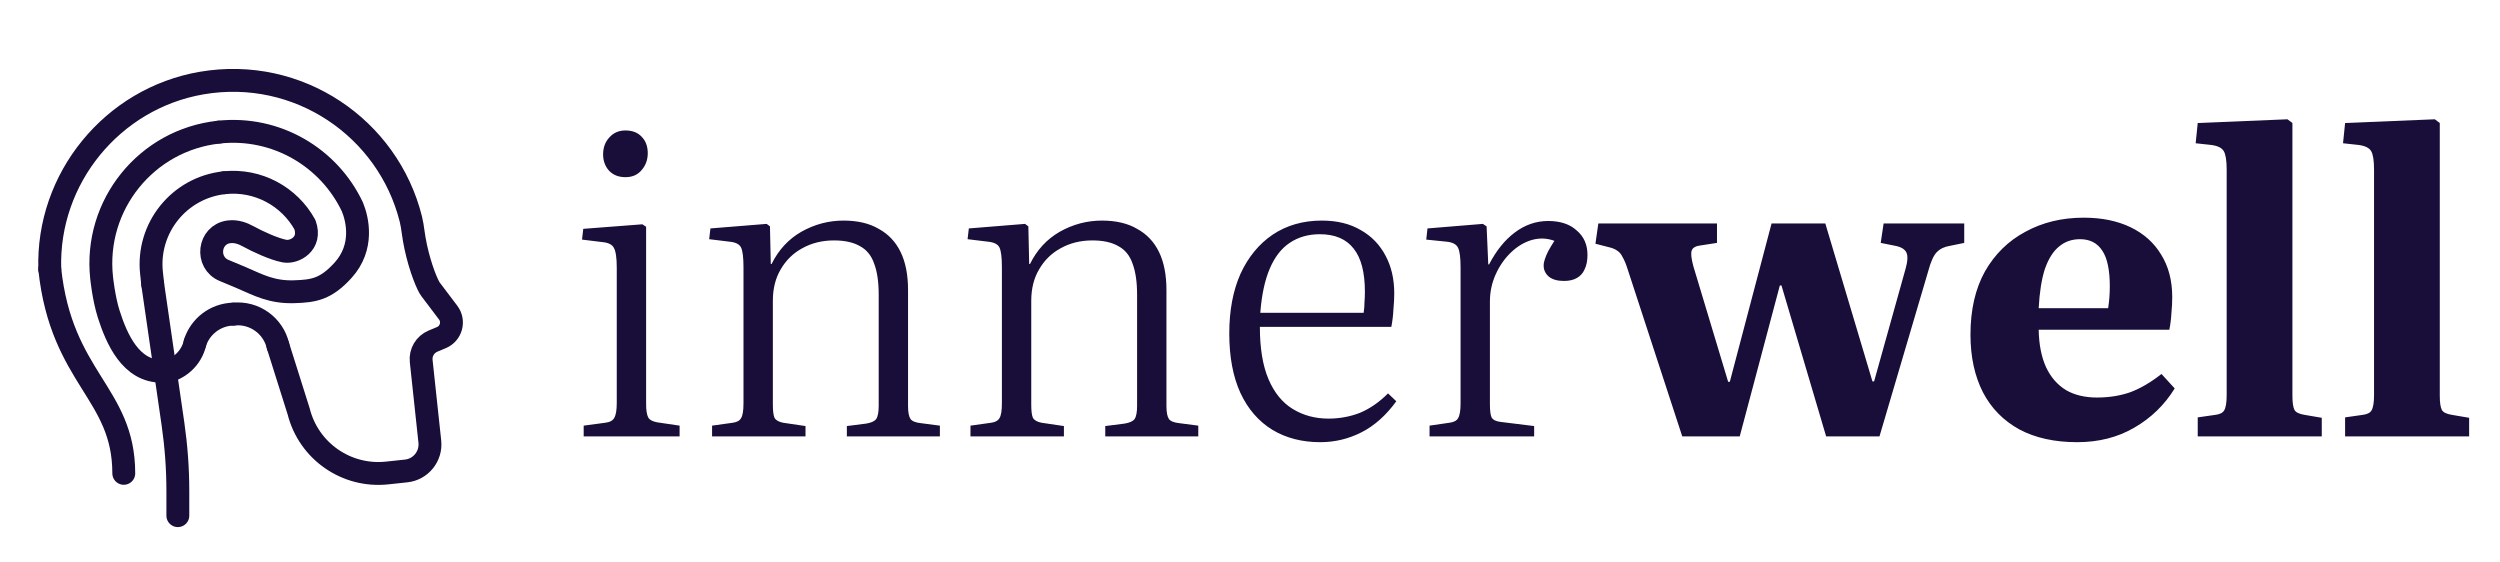 <svg xmlns="http://www.w3.org/2000/svg" width="249" height="56" viewBox="0 0 249 56" fill="none"><g clip-path="url(#clip0_6547_9457)"><path d="M58.135 43.465V42.394L60.276 42.106C60.743 42.051 61.045 41.886 61.182 41.612C61.347 41.337 61.429 40.843 61.429 40.129V26.664C61.429 25.676 61.333 25.017 61.141 24.687C60.976 24.358 60.592 24.166 59.988 24.111L57.97 23.864L58.093 22.793L63.982 22.34L64.353 22.587V40.253C64.353 40.857 64.421 41.296 64.558 41.571C64.696 41.818 64.998 41.982 65.464 42.065L67.688 42.394V43.465H58.135ZM62.294 17.646C61.607 17.646 61.058 17.426 60.647 16.987C60.262 16.548 60.07 16.012 60.07 15.381C60.07 14.695 60.276 14.132 60.688 13.693C61.099 13.226 61.635 12.993 62.294 12.993C62.98 12.993 63.515 13.198 63.9 13.61C64.311 14.022 64.517 14.571 64.517 15.257C64.517 15.916 64.311 16.479 63.9 16.946C63.515 17.412 62.98 17.646 62.294 17.646ZM70.923 43.465V42.394L72.981 42.106C73.393 42.051 73.668 41.9 73.805 41.653C73.97 41.406 74.052 40.912 74.052 40.17V26.623C74.052 25.634 73.97 24.976 73.805 24.646C73.64 24.317 73.256 24.125 72.652 24.07L70.634 23.823L70.758 22.752L76.358 22.299L76.688 22.546L76.77 26.293H76.852C77.539 24.893 78.527 23.823 79.817 23.081C81.135 22.34 82.535 21.97 84.017 21.97C85.418 21.97 86.584 22.244 87.518 22.793C88.478 23.315 89.206 24.083 89.7 25.099C90.194 26.115 90.441 27.378 90.441 28.888V40.459C90.441 41.063 90.524 41.488 90.688 41.735C90.853 41.955 91.196 42.092 91.718 42.147L93.612 42.394V43.465H84.347V42.435L86.282 42.188C86.776 42.106 87.106 41.955 87.27 41.735C87.435 41.488 87.518 41.049 87.518 40.418V29.34C87.518 28.078 87.367 27.048 87.065 26.252C86.79 25.456 86.323 24.88 85.665 24.523C85.006 24.138 84.141 23.946 83.07 23.946C81.89 23.946 80.833 24.207 79.9 24.729C78.994 25.223 78.28 25.923 77.758 26.829C77.237 27.707 76.976 28.75 76.976 29.958V40.294C76.976 40.925 77.031 41.365 77.141 41.612C77.278 41.859 77.566 42.024 78.005 42.106L80.229 42.435V43.465H70.923ZM96.659 43.465V42.394L98.718 42.106C99.13 42.051 99.404 41.9 99.542 41.653C99.707 41.406 99.789 40.912 99.789 40.17V26.623C99.789 25.634 99.707 24.976 99.542 24.646C99.377 24.317 98.993 24.125 98.389 24.07L96.371 23.823L96.495 22.752L102.095 22.299L102.424 22.546L102.507 26.293H102.589C103.275 24.893 104.264 23.823 105.554 23.081C106.872 22.34 108.272 21.97 109.754 21.97C111.154 21.97 112.321 22.244 113.254 22.793C114.215 23.315 114.943 24.083 115.437 25.099C115.931 26.115 116.178 27.378 116.178 28.888V40.459C116.178 41.063 116.26 41.488 116.425 41.735C116.59 41.955 116.933 42.092 117.455 42.147L119.349 42.394V43.465H110.084V42.435L112.019 42.188C112.513 42.106 112.843 41.955 113.007 41.735C113.172 41.488 113.254 41.049 113.254 40.418V29.34C113.254 28.078 113.103 27.048 112.801 26.252C112.527 25.456 112.06 24.88 111.401 24.523C110.742 24.138 109.878 23.946 108.807 23.946C107.627 23.946 106.57 24.207 105.636 24.729C104.73 25.223 104.017 25.923 103.495 26.829C102.973 27.707 102.713 28.75 102.713 29.958V40.294C102.713 40.925 102.767 41.365 102.877 41.612C103.015 41.859 103.303 42.024 103.742 42.106L105.966 42.435V43.465H96.659ZM131.496 44.041C129.684 44.041 128.091 43.63 126.719 42.806C125.346 41.955 124.289 40.733 123.548 39.141C122.807 37.521 122.436 35.545 122.436 33.211C122.436 30.933 122.807 28.956 123.548 27.282C124.317 25.607 125.387 24.303 126.76 23.37C128.16 22.436 129.793 21.97 131.66 21.97C133.17 21.97 134.46 22.285 135.531 22.917C136.602 23.521 137.425 24.372 138.002 25.47C138.578 26.54 138.867 27.79 138.867 29.217C138.867 29.711 138.839 30.247 138.784 30.823C138.757 31.399 138.688 31.976 138.578 32.553H125.483C125.483 34.694 125.772 36.437 126.348 37.782C126.925 39.127 127.735 40.116 128.778 40.747C129.821 41.379 131.001 41.694 132.319 41.694C133.417 41.694 134.46 41.502 135.449 41.118C136.437 40.706 137.37 40.061 138.249 39.182L139.072 39.965C138.057 41.365 136.904 42.394 135.613 43.053C134.323 43.712 132.951 44.041 131.496 44.041ZM125.525 31.152H135.819C135.874 30.796 135.902 30.452 135.902 30.123C135.929 29.766 135.943 29.409 135.943 29.052C135.943 27.131 135.572 25.703 134.831 24.77C134.09 23.809 132.964 23.328 131.454 23.328C130.301 23.328 129.299 23.617 128.448 24.193C127.625 24.742 126.966 25.593 126.472 26.746C125.978 27.899 125.662 29.368 125.525 31.152ZM142.383 43.465V42.394L144.36 42.106C144.799 42.051 145.087 41.9 145.224 41.653C145.389 41.379 145.472 40.898 145.472 40.212V26.623C145.472 25.662 145.389 25.017 145.224 24.687C145.06 24.331 144.675 24.125 144.071 24.07L142.054 23.864L142.177 22.752L147.695 22.299L148.066 22.546L148.231 26.334H148.313C149.027 24.962 149.878 23.905 150.866 23.164C151.882 22.395 152.994 22.011 154.201 22.011C155.409 22.011 156.356 22.326 157.043 22.958C157.757 23.562 158.113 24.372 158.113 25.387C158.113 25.964 158.017 26.444 157.825 26.829C157.66 27.213 157.4 27.501 157.043 27.693C156.713 27.886 156.288 27.982 155.766 27.982C155.135 27.982 154.641 27.844 154.284 27.57C153.927 27.268 153.748 26.897 153.748 26.458C153.748 26.238 153.79 26.019 153.872 25.799C153.954 25.552 154.064 25.291 154.201 25.017C154.366 24.715 154.572 24.372 154.819 23.987C154.078 23.713 153.323 23.685 152.554 23.905C151.813 24.125 151.127 24.536 150.495 25.14C149.864 25.744 149.356 26.472 148.972 27.323C148.587 28.174 148.395 29.08 148.395 30.041V40.253C148.395 40.884 148.45 41.324 148.56 41.571C148.697 41.818 148.999 41.969 149.466 42.024L152.801 42.435V43.465H142.383ZM167.553 43.465L162.118 26.829C161.953 26.307 161.788 25.909 161.624 25.634C161.486 25.332 161.308 25.113 161.088 24.976C160.869 24.811 160.567 24.687 160.182 24.605L158.906 24.276L159.194 22.258H171.012V24.193L169.406 24.44C168.912 24.495 168.61 24.66 168.5 24.934C168.391 25.209 168.446 25.744 168.665 26.54L172.124 38.029H172.289L176.448 22.258H181.801L186.496 37.988H186.66L189.79 26.787C190.009 26.019 190.037 25.47 189.872 25.14C189.707 24.811 189.337 24.591 188.76 24.481L187.319 24.193L187.607 22.258H195.637V24.193L194.237 24.481C193.688 24.564 193.249 24.77 192.919 25.099C192.59 25.429 192.302 26.06 192.055 26.993L187.196 43.465H181.884L177.436 28.435H177.271L173.277 43.465H167.553ZM206.883 44.041C204.632 44.041 202.71 43.616 201.118 42.765C199.526 41.886 198.318 40.651 197.494 39.059C196.671 37.439 196.259 35.531 196.259 33.335C196.259 30.864 196.739 28.764 197.7 27.035C198.688 25.305 200.033 23.987 201.736 23.081C203.438 22.148 205.373 21.681 207.542 21.681C209.326 21.681 210.877 21.997 212.195 22.628C213.513 23.26 214.528 24.166 215.242 25.346C215.983 26.527 216.354 27.941 216.354 29.588C216.354 30.109 216.327 30.645 216.272 31.194C216.244 31.743 216.176 32.292 216.066 32.841H203.053C203.081 34.323 203.328 35.572 203.794 36.588C204.261 37.576 204.92 38.331 205.771 38.853C206.622 39.347 207.652 39.594 208.859 39.594C210.067 39.594 211.179 39.416 212.195 39.059C213.211 38.674 214.24 38.07 215.283 37.247L216.601 38.688C215.585 40.335 214.24 41.639 212.566 42.6C210.918 43.561 209.024 44.041 206.883 44.041ZM203.053 30.699H209.971C210.026 30.343 210.067 29.986 210.095 29.629C210.122 29.244 210.136 28.874 210.136 28.517C210.136 26.897 209.889 25.717 209.395 24.976C208.901 24.207 208.159 23.823 207.171 23.823C206.348 23.823 205.648 24.07 205.071 24.564C204.495 25.03 204.028 25.772 203.671 26.787C203.341 27.803 203.136 29.107 203.053 30.699ZM218.894 43.465V41.571L220.624 41.324C221.09 41.269 221.392 41.118 221.53 40.871C221.694 40.596 221.777 40.088 221.777 39.347V16.904C221.777 15.999 221.681 15.381 221.488 15.052C221.296 14.722 220.871 14.516 220.212 14.434L218.688 14.269L218.894 12.251L227.83 11.881L228.324 12.251V39.429C228.324 40.088 228.393 40.555 228.53 40.829C228.667 41.077 229.01 41.241 229.559 41.324L231.248 41.612V43.465H218.894ZM233.572 43.465V41.571L235.302 41.324C235.768 41.269 236.07 41.118 236.208 40.871C236.372 40.596 236.455 40.088 236.455 39.347V16.904C236.455 15.999 236.359 15.381 236.166 15.052C235.974 14.722 235.549 14.516 234.89 14.434L233.366 14.269L233.572 12.251L242.508 11.881L243.002 12.251V39.429C243.002 40.088 243.071 40.555 243.208 40.829C243.345 41.077 243.688 41.241 244.237 41.324L245.926 41.612V43.465H233.572Z" fill="#190D39"></path><path d="M27.686 34.44L29.75 40.986C30.75 44.935 34.504 47.544 38.556 47.11L40.452 46.907C41.911 46.752 42.967 45.441 42.811 43.982L41.951 35.962C41.859 35.113 42.337 34.308 43.122 33.977L43.967 33.623C44.947 33.212 45.278 31.985 44.636 31.137L42.871 28.802C42.6 28.443 41.887 26.805 41.409 24.606C41.289 23.984 41.229 23.718 41.146 23.092C41.09 22.662 41.022 22.235 40.919 21.813C38.648 12.744 29.706 6.62 20.08 8.274C11.179 9.804 4.664 17.781 4.959 26.809" stroke="#190D39" stroke-width="2.278" stroke-linecap="round" stroke-linejoin="round"></path><path d="M16.148 37.065C17.786 36.889 19.065 35.69 19.42 34.172" stroke="#190D39" stroke-width="2.278" stroke-linecap="round" stroke-linejoin="round"></path><path d="M16.135 36.971C13.015 37.019 11.605 33.716 10.828 31.285C10.322 29.692 10.119 27.644 10.119 27.644C9.346 20.42 14.573 13.933 21.797 13.16" stroke="#190D39" stroke-width="2.278" stroke-linecap="round" stroke-linejoin="round"></path><path d="M23.247 31.285C21.442 31.325 19.932 32.524 19.418 34.154" stroke="#190D39" stroke-width="2.278" stroke-linecap="round" stroke-linejoin="round"></path><path d="M27.685 34.441C27.227 32.445 25.334 31.062 23.246 31.285" stroke="#190D39" stroke-width="2.278" stroke-linecap="round" stroke-linejoin="round"></path><path d="M22.342 18.199C17.856 18.681 14.608 22.706 15.09 27.192L15.21 28.292" stroke="#190D39" stroke-width="2.278" stroke-linecap="round" stroke-linejoin="round"></path><path d="M21.804 13.158C27.522 12.545 32.777 15.692 35.1 20.613C35.606 21.836 36.264 24.613 34.168 26.921C32.451 28.809 31.251 28.992 29.331 29.056C27.064 29.136 25.729 28.383 24.087 27.678C23.45 27.403 22.852 27.152 22.33 26.941C20.445 26.168 20.772 23.362 22.792 23.091C22.816 23.091 22.844 23.084 22.868 23.084C23.553 23.012 24.175 23.239 24.733 23.546C25.625 24.04 27.307 24.821 28.355 25.012C29.315 25.187 31.06 24.283 30.367 22.374C28.825 19.581 25.713 17.84 22.342 18.199" stroke="#190D39" stroke-width="2.278" stroke-linecap="round" stroke-linejoin="round"></path><path d="M15.207 28.289L17.231 42.243C17.55 44.45 17.713 46.673 17.713 48.901V51.359" stroke="#190D39" stroke-width="2.278" stroke-linecap="round" stroke-linejoin="round"></path><path d="M12.328 47.145C12.328 39.121 6.124 37.714 4.957 26.809" stroke="#190D39" stroke-width="2.278" stroke-linecap="round" stroke-linejoin="round"></path></g><defs><clipPath id="clip0_6547_9457"><rect width="249" height="55.654" fill="white"></rect></clipPath></defs></svg>